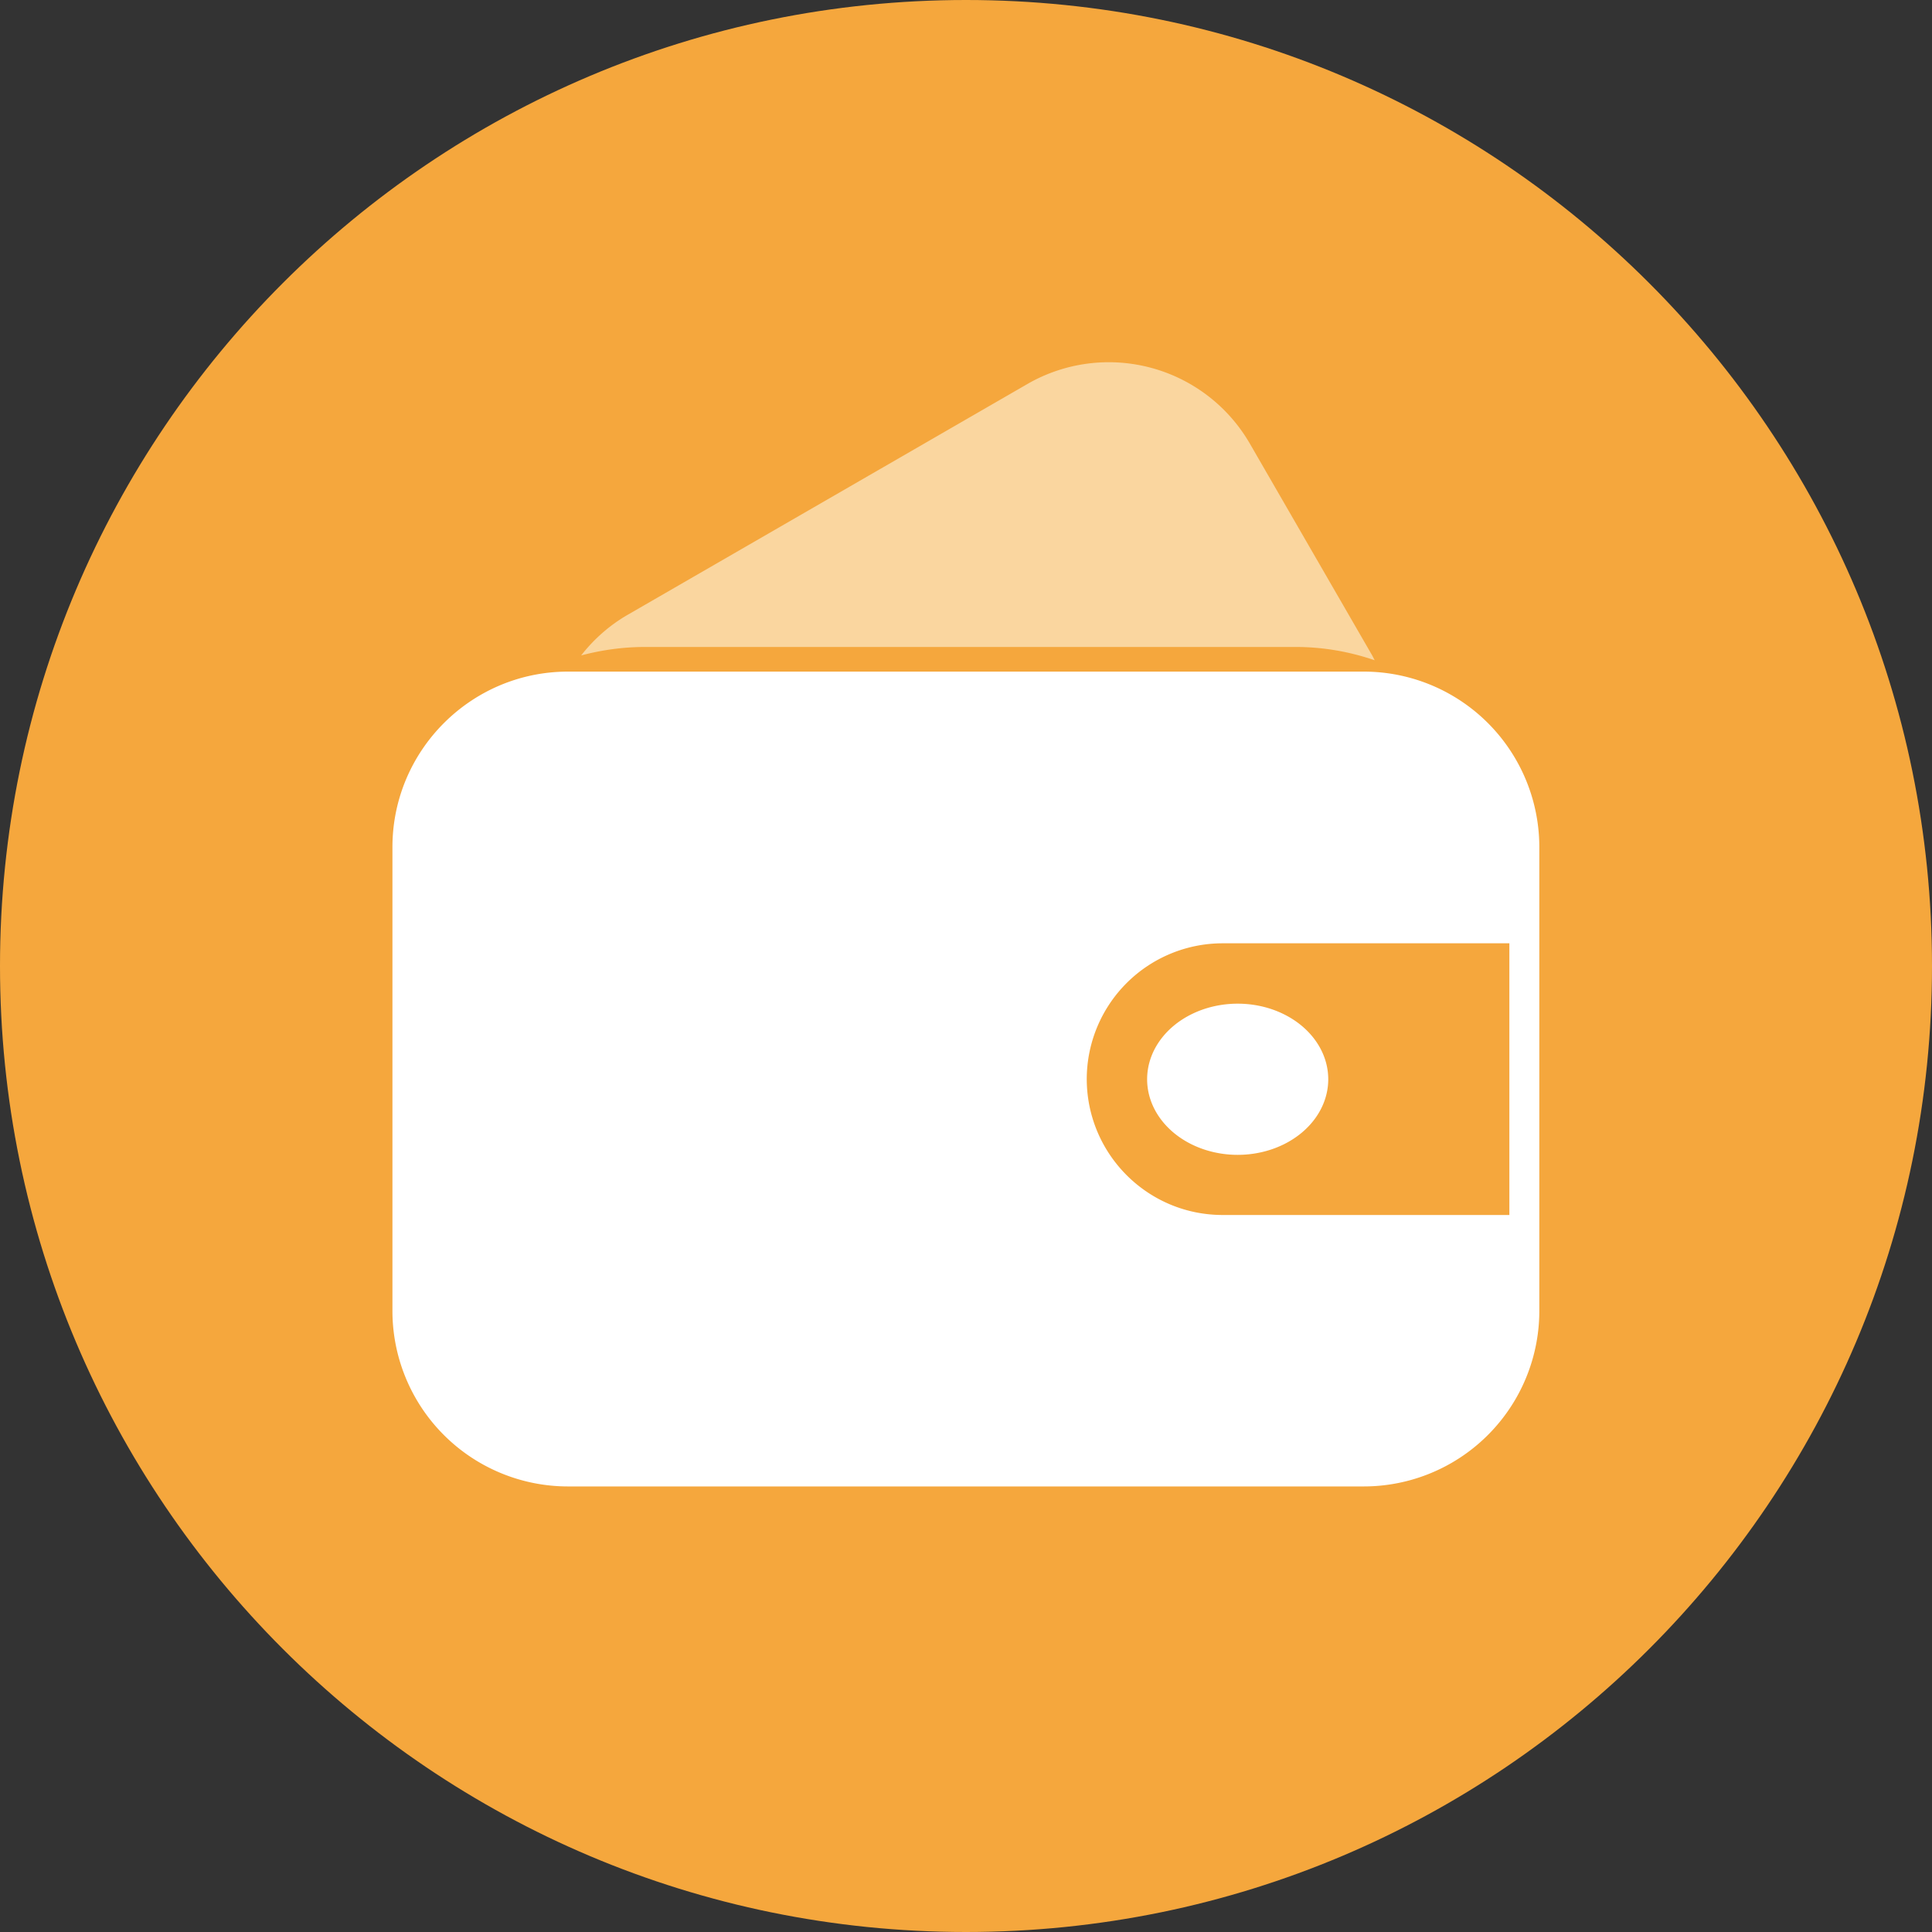 <?xml version="1.0" standalone="no"?><!DOCTYPE svg PUBLIC "-//W3C//DTD SVG 1.1//EN" "http://www.w3.org/Graphics/SVG/1.1/DTD/svg11.dtd"><svg t="1722341381592" class="icon" viewBox="0 0 1024 1024" version="1.1" xmlns="http://www.w3.org/2000/svg" p-id="36903" width="27" height="27" xmlns:xlink="http://www.w3.org/1999/xlink"><rect x="0" y="0" width="1024" height="1024" fill="#333333" stroke="none"/><path d="M512 0c282.752 0 512 229.248 512 512S794.752 1024 512 1024 0 794.752 0 512 229.248 0 512 0z" fill="#F5A73D" p-id="36904"></path><path d="M341.811 342.912h345.088c14.208 0 28.288 2.432 41.728 7.04-0.512-0.896-0.896-1.792-1.408-2.688l-64.768-112.128a86.362 86.362 0 0 0-117.888-31.616L332.851 325.76c-9.6 5.504-18.048 12.928-24.832 21.632 11.136-2.944 22.4-4.48 33.792-4.48" fill="#FDEACA" opacity=".7" p-id="36905"></path><path d="M301.056 355.968h421.76a93.056 93.056 0 0 1 93.056 93.056v245.76a93.056 93.056 0 0 1-93.056 93.056H301.056a93.056 93.056 0 0 1-93.056-93.056v-245.76c0-51.328 41.728-93.056 93.056-93.056z" fill="#FFFFFF" p-id="36906"></path><path d="M648.064 499.968H800v144H648.064c-39.808 0-71.936-32.256-72.064-71.936a72.064 72.064 0 0 1 72.064-72.064z" fill="#F5A73D" p-id="36907"></path><path d="M608 572.032a48 40.064 0 1 0 96 0 48 40.064 0 1 0-96 0Z" fill="#FFFFFF" p-id="36908"></path></svg>